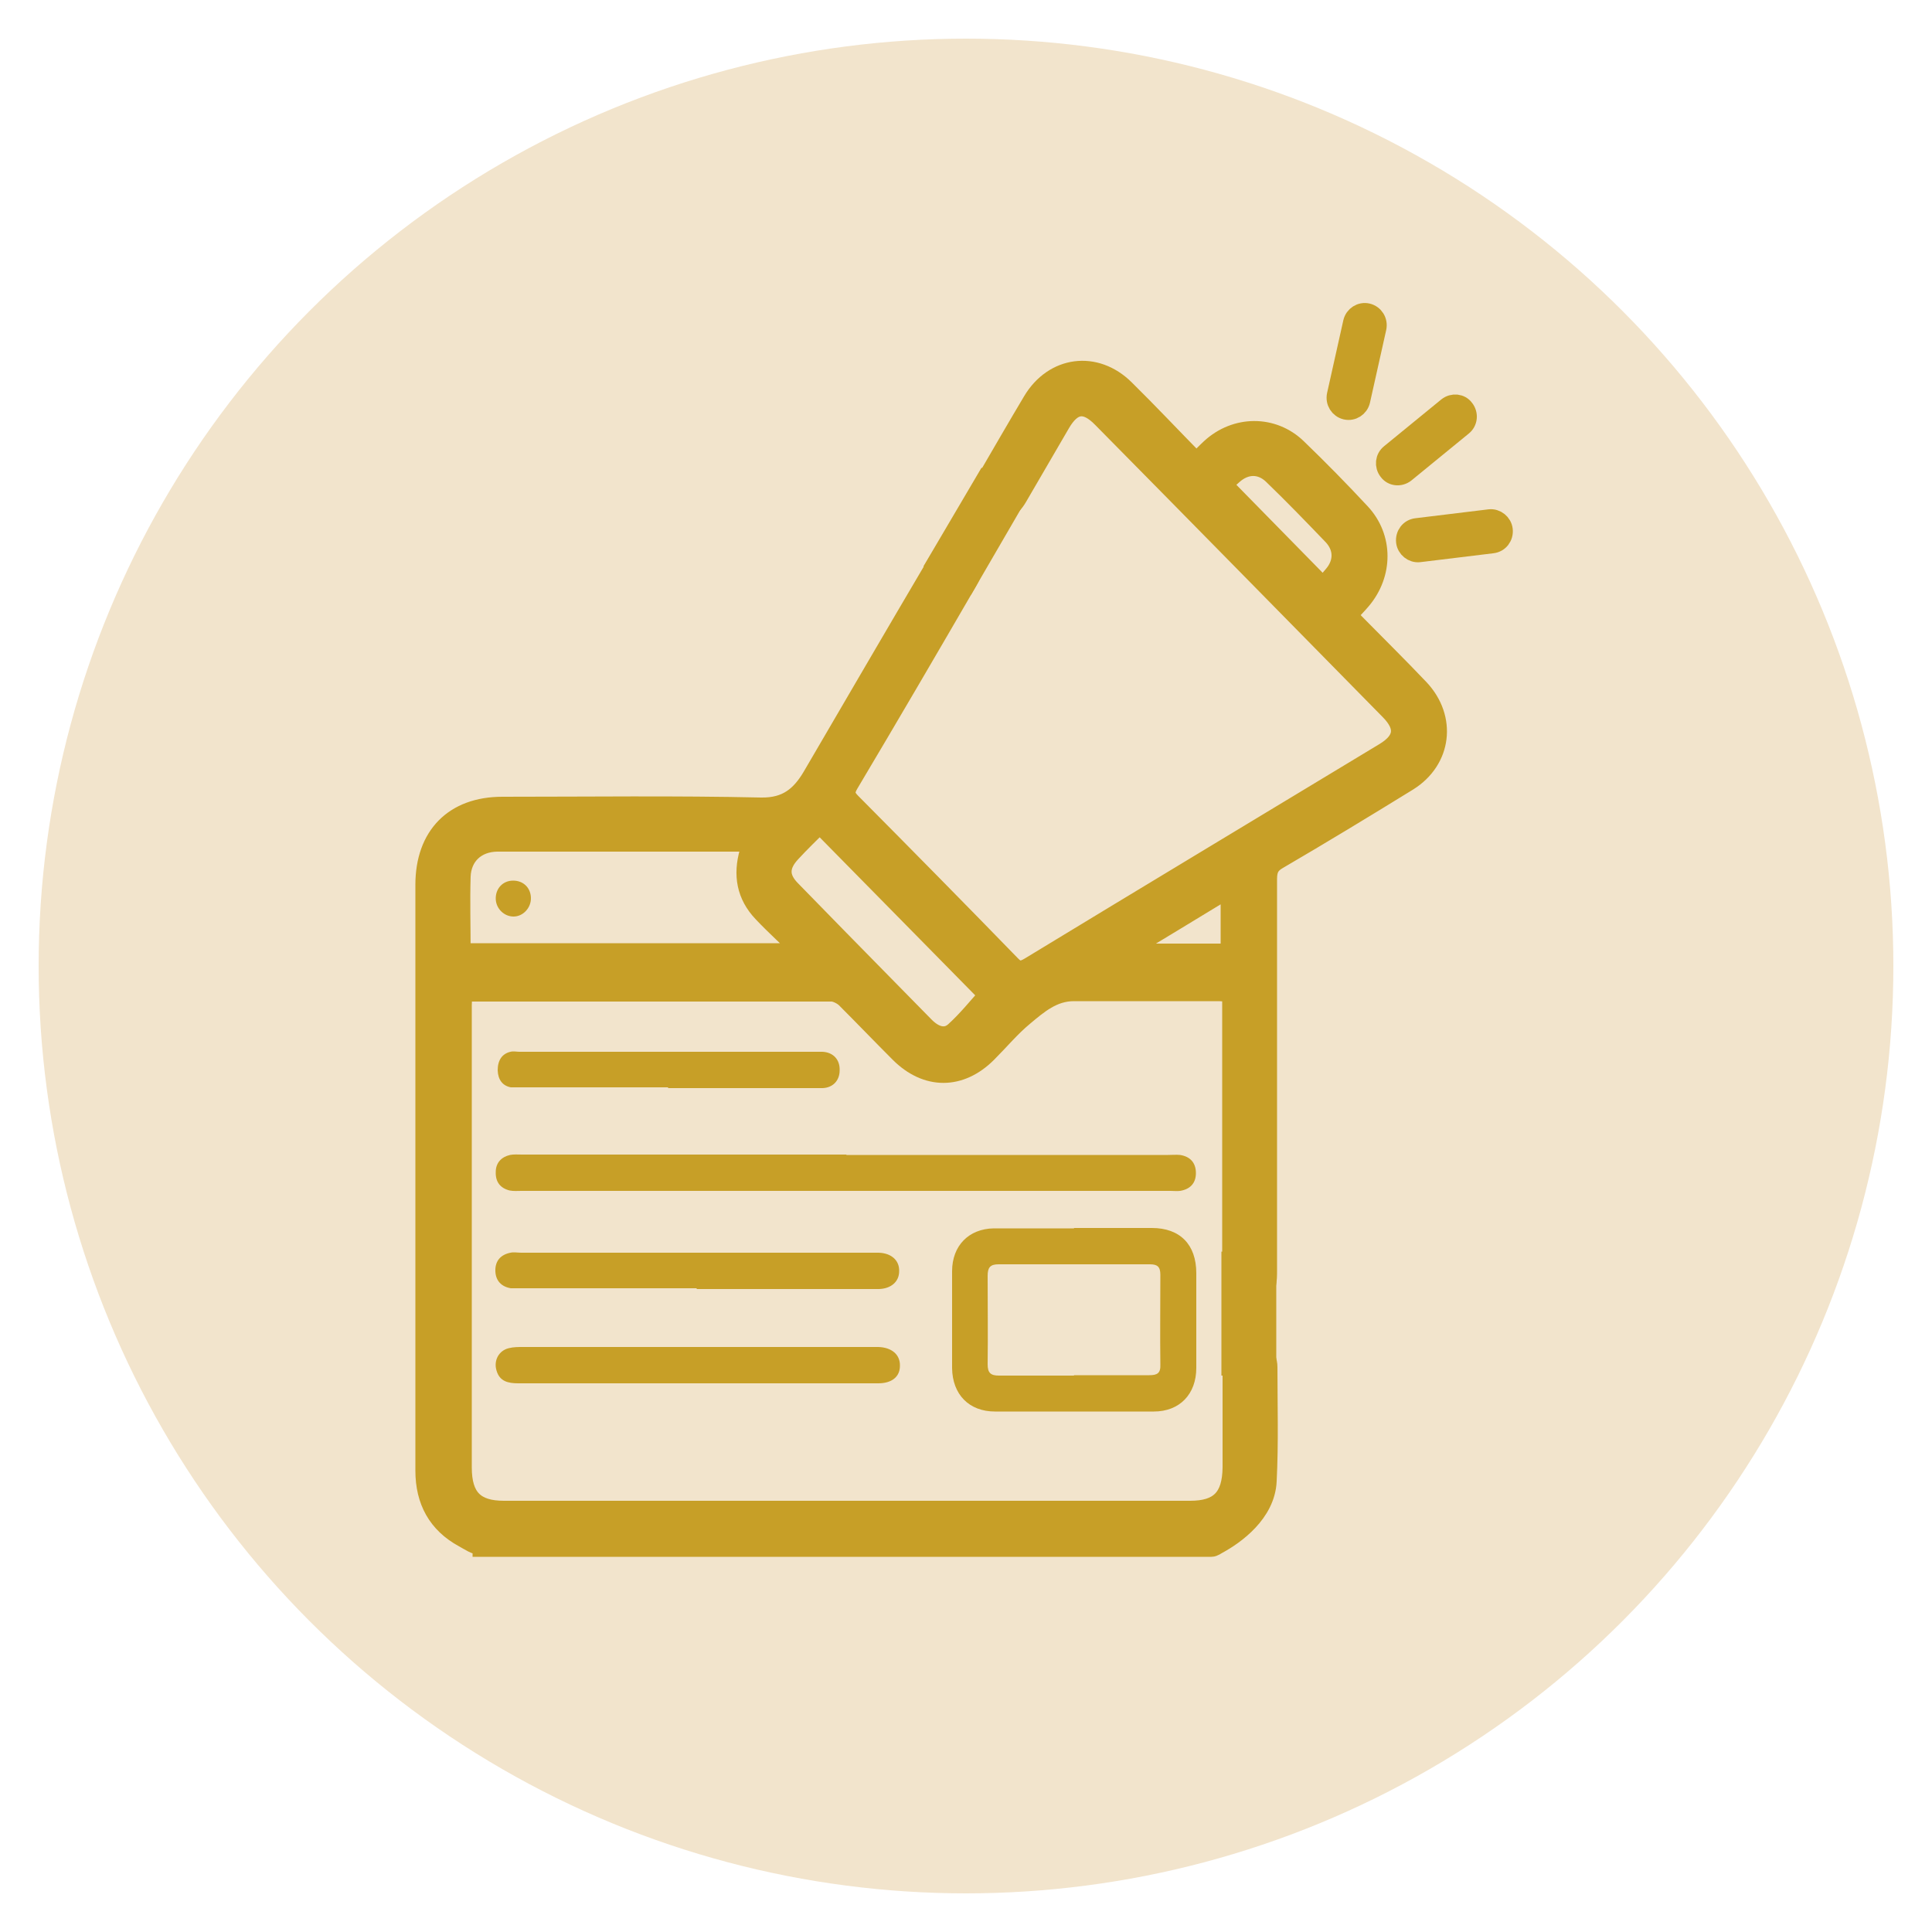 <?xml version="1.0" encoding="UTF-8"?>
<svg xmlns="http://www.w3.org/2000/svg" viewBox="0 0 50 50">
  <defs>
    <style>
      .cls-1 {
        fill: #f2e4cc;
      }

      .cls-1, .cls-2 {
        stroke-width: 0px;
      }

      .cls-2, .cls-3, .cls-4 {
        fill: #c79f27;
      }

      .cls-3 {
        stroke-width: .5px;
      }

      .cls-3, .cls-4 {
        stroke: #c79f27;
        stroke-miterlimit: 10;
      }

      .cls-4 {
        stroke-width: .4px;
      }
    </style>
  </defs>
  <g id="Layer_1" data-name="Layer 1">
    <circle class="cls-1" cx="25" cy="25" r="24"/>
  </g>
  <g id="Layer_30" data-name="Layer 30">
    <g>
      <path class="cls-3" d="M12.48,40c-.17,0-.33-.12-.48-.2-.68-.37-1-.96-1-1.74,0-2.79,0-5.59,0-8.38,0-2.26,0-4.52,0-6.78,0-1.27.75-2.03,2-2.03,2.23,0,4.47-.03,6.7.02.66.01,1.02-.29,1.32-.8,1.07-1.83,2.14-3.67,3.22-5.5.25-.43.47-.54.74-.39.29.16.3.44.05.87-1.01,1.74-2.02,3.47-3.05,5.2-.12.2-.13.32.05.5,1.38,1.39,2.76,2.79,4.13,4.2.17.18.29.17.49.05,3.06-1.86,6.12-3.7,9.18-5.55.51-.31.55-.66.14-1.08-2.48-2.52-4.96-5.05-7.45-7.57-.43-.44-.77-.39-1.08.15-.37.63-.73,1.26-1.1,1.89-.19.33-.43.42-.68.28-.26-.15-.3-.43-.11-.76.39-.67.77-1.33,1.17-2,.55-.92,1.63-1.06,2.39-.31.62.61,1.22,1.25,1.85,1.89.14-.13.25-.25.37-.36.65-.6,1.61-.61,2.24,0,.56.54,1.11,1.1,1.64,1.67.6.64.59,1.59.02,2.26-.11.13-.22.24-.35.38.07.07.12.15.18.21.56.57,1.13,1.13,1.68,1.71.71.76.58,1.84-.3,2.39-1.12.69-2.24,1.37-3.37,2.03-.21.12-.27.26-.27.5,0,3.37,0,6.74,0,10.11,0,.14,0,.27-.03.4-.05.23-.22.36-.45.35-.24-.01-.4-.15-.43-.41,0-.04,0-.09-.01-.17,0-.09,0-.16,0-.17,0-.17,0-1.69,0-6.78,0-.12,0-.25,0-.4-.14,0-.24-.02-.35-.02-1.25,0-2.49,0-3.74,0-.54,0-.92.33-1.29.64-.34.28-.63.63-.95.95-.7.7-1.57.7-2.27,0-.47-.47-.93-.95-1.4-1.42-.09-.08-.23-.15-.34-.16-3.14,0-6.28,0-9.42,0-.04,0-.08,0-.15.02,0,.11-.01.22-.01.33,0,3.99,0,7.98,0,11.96,0,.78.33,1.11,1.08,1.11,5.92,0,11.84,0,17.76,0,.76,0,1.08-.33,1.09-1.11,0-.85,0-1.7,0-2.54,0-.29.11-.49.4-.54.27-.05.52.16.52.48,0,.98.03,1.97-.02,2.95-.04.83-.82,1.39-1.28,1.64-.04.02-.1.07-.16.07H12.48ZM11.93,24.66h8.87c-.39-.39-.74-.7-1.06-1.04-.43-.45-.52-.98-.35-1.57.02-.08.04-.16.07-.26-.14,0-.25,0-.36,0-1.53,0-3.07,0-4.6,0-.55,0-1.09,0-1.64,0-.54.01-.91.36-.93.89-.02.65,0,1.3,0,1.97ZM21.23,21.32s-.02,0-.03.01c-.24.24-.49.48-.72.73-.32.34-.33.65,0,.98.42.43.84.86,1.26,1.29.73.74,1.45,1.48,2.18,2.22.27.28.56.35.79.14.32-.29.6-.64.87-.94-1.44-1.46-2.89-2.94-4.35-4.42ZM31.64,12.54c.88.9,1.73,1.76,2.6,2.65.08-.09.18-.2.27-.31.27-.32.27-.71-.02-1.02-.51-.53-1.02-1.06-1.55-1.57-.31-.3-.71-.29-1.03,0-.1.09-.2.18-.28.25ZM31.84,22.96c-.94.57-1.84,1.12-2.82,1.71h2.82v-1.71Z"/>
      <path class="cls-2" d="M21.9,29.89c2.78,0,5.56,0,8.33,0,.1,0,.21-.01.31,0,.26.04.41.2.41.47,0,.27-.16.42-.41.46-.08.01-.16,0-.25,0-5.6,0-11.2,0-16.79,0-.1,0-.21.01-.31-.01-.24-.06-.37-.22-.36-.48,0-.24.15-.39.37-.44.1-.02.2-.01.31-.01,2.8,0,5.6,0,8.4,0Z"/>
      <path class="cls-2" d="M27.8,31.78c.67,0,1.34,0,2.01,0,.73,0,1.15.43,1.15,1.17,0,.82,0,1.63,0,2.45,0,.68-.43,1.13-1.1,1.13-1.37,0-2.74,0-4.11,0-.67,0-1.1-.44-1.11-1.12,0-.84,0-1.67,0-2.51,0-.66.43-1.1,1.08-1.11.69,0,1.38,0,2.07,0ZM27.8,35.59c.65,0,1.3,0,1.94,0,.21,0,.3-.05.29-.28-.01-.77,0-1.55,0-2.32,0-.21-.08-.27-.27-.27-1.31,0-2.61,0-3.92,0-.22,0-.28.09-.28.3,0,.76.01,1.53,0,2.29,0,.22.08.29.29.29.65,0,1.3,0,1.94,0Z"/>
      <path class="cls-2" d="M18.04,33.34c-1.51,0-3.02,0-4.54,0-.09,0-.19,0-.28,0-.24-.04-.39-.19-.4-.44-.01-.27.14-.43.39-.48.09-.02.18,0,.28,0,3.03,0,6.07,0,9.1,0,.05,0,.1,0,.15,0,.33.01.54.2.53.48,0,.27-.21.45-.52.46-.18,0-.37,0-.56,0-1.39,0-2.78,0-4.17,0Z"/>
      <polyline class="cls-3" points="32.68 32.72 31.86 32.66 31.86 35.6"/>
      <path class="cls-2" d="M18.04,35.8c-1.54,0-3.09,0-4.63,0-.26,0-.48-.05-.56-.33-.08-.26.06-.52.32-.58.12-.03.24-.03.37-.03,3.01,0,6.03,0,9.04,0,.05,0,.1,0,.15,0,.35.01.57.2.56.49,0,.28-.21.45-.56.45-1.56,0-3.13,0-4.69,0Z"/>
      <path class="cls-2" d="M13.29,23.72c-.24,0-.45-.2-.46-.45-.01-.27.18-.48.45-.48.26,0,.45.18.46.44.01.26-.2.49-.45.49Z"/>
      <polygon class="cls-3" points="25.5 12.43 24.24 14.57 25.04 15.05 26.33 12.83 25.5 12.43"/>
      <path class="cls-3" d="M37.85,11.03l-1.48,1.21c-.14.11-.34.09-.44-.05h0c-.11-.14-.09-.34.05-.45l1.48-1.21c.14-.11.34-.09.44.05h0c.11.14.09.34-.05.45Z"/>
      <path class="cls-3" d="M38.62,14.07l-1.89.23c-.17.02-.33-.11-.35-.28h0c-.02-.18.1-.34.28-.36l1.89-.23c.17-.02.33.11.35.28h0c.02.18-.1.34-.28.36Z"/>
      <path class="cls-3" d="M35.63,8.49l-.42,1.88c-.04.17-.21.28-.38.24h0c-.17-.04-.28-.21-.24-.39l.42-1.88c.04-.17.21-.28.38-.24h0c.17.04.28.21.24.39Z"/>
      <path class="cls-2" d="M17.29,28.14c-1.28,0-2.56,0-3.84,0-.08,0-.16,0-.23,0-.21-.04-.33-.19-.34-.44,0-.27.12-.43.33-.48.08-.02.16,0,.23,0,2.57,0,5.14,0,7.71,0,.04,0,.09,0,.13,0,.28.01.46.2.45.48,0,.27-.18.45-.44.46-.16,0-.31,0-.47,0-1.18,0-2.35,0-3.53,0Z"/>
    </g>
    <polygon class="cls-4" points="32.83 35.44 32.83 33.23 32.17 33.23 32.17 35.79 32.83 35.44"/>
  </g>
</svg>